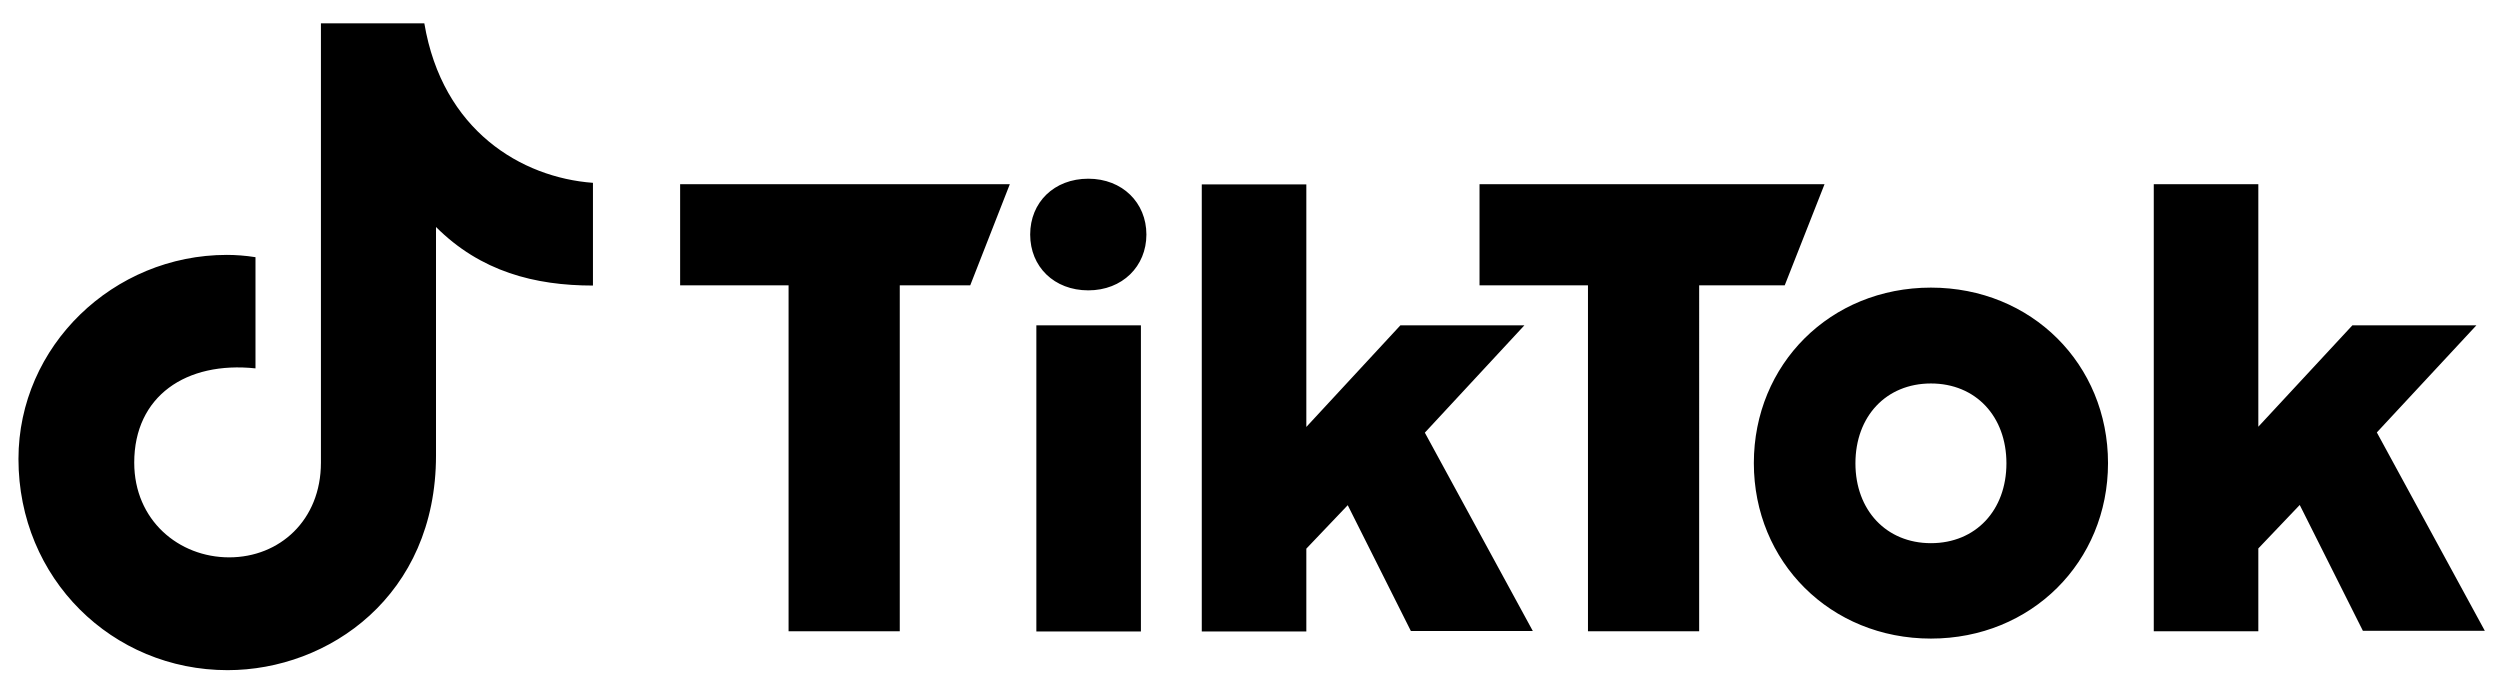 <svg xmlns="http://www.w3.org/2000/svg" id="Layer_1" viewBox="0 0 1092.7 301.26"><path d="M666.27,142.21h-54.2l-41.1,44.4v-106h-45.7v195.4h45.7v-36.2l18.1-19,27.6,55h53.3l-47.2-86.7,43.5-46.9ZM297.27,124.71h47.4v151.2h48.6V124.71h30.8l17.3-44.2h-144.1v44.2ZM452.97,276.01h45.7v-133.8h-45.7v133.8ZM475.67,78.11c-14.9,0-25.4,10.3-25.4,24.4s10.5,24.4,25.4,24.4,25.4-10.5,25.4-24.4-10.5-24.4-25.4-24.4ZM1038.87,189.01l43.5-46.8h-54.2l-41.1,44.3v-106h-45.7v195.4h45.7v-36.2l18.1-19,27.6,55h53.3l-47.2-86.7ZM797.47,80.51h-150.8v44.2h47.4v151.2h48.6V124.71h37.4l17.4-44.2ZM843.97,125.71c-44,0-77.4,33.5-77.4,76.7s33.5,76.7,77.4,76.7,77.4-33.5,77.4-76.7-33.4-76.7-77.4-76.7h0ZM843.97,237.41c-19.5,0-33-14.4-33-34.9s13.4-34.9,33-34.9,33,14.4,33,34.9-13.4,34.9-33,34.9ZM185.47,10.21h-45.2v192c0,25.2-18.1,41.4-40.1,41.4s-41.5-16.2-41.5-41.4c0-29.1,22.7-44.4,53-41.2v-48.6c-4.4-.7-8.8-1-12.5-1-49.6,0-91.1,39.8-91.1,89.2,0,52.3,41,92.3,91.4,92.3,44.2,0,91.1-32.5,91.1-93.8v-99.9c19.5,19.5,43.2,25.6,68.6,25.6v-44.9c-31.2-2.3-65.8-22.8-73.7-69.7Z"></path></svg>